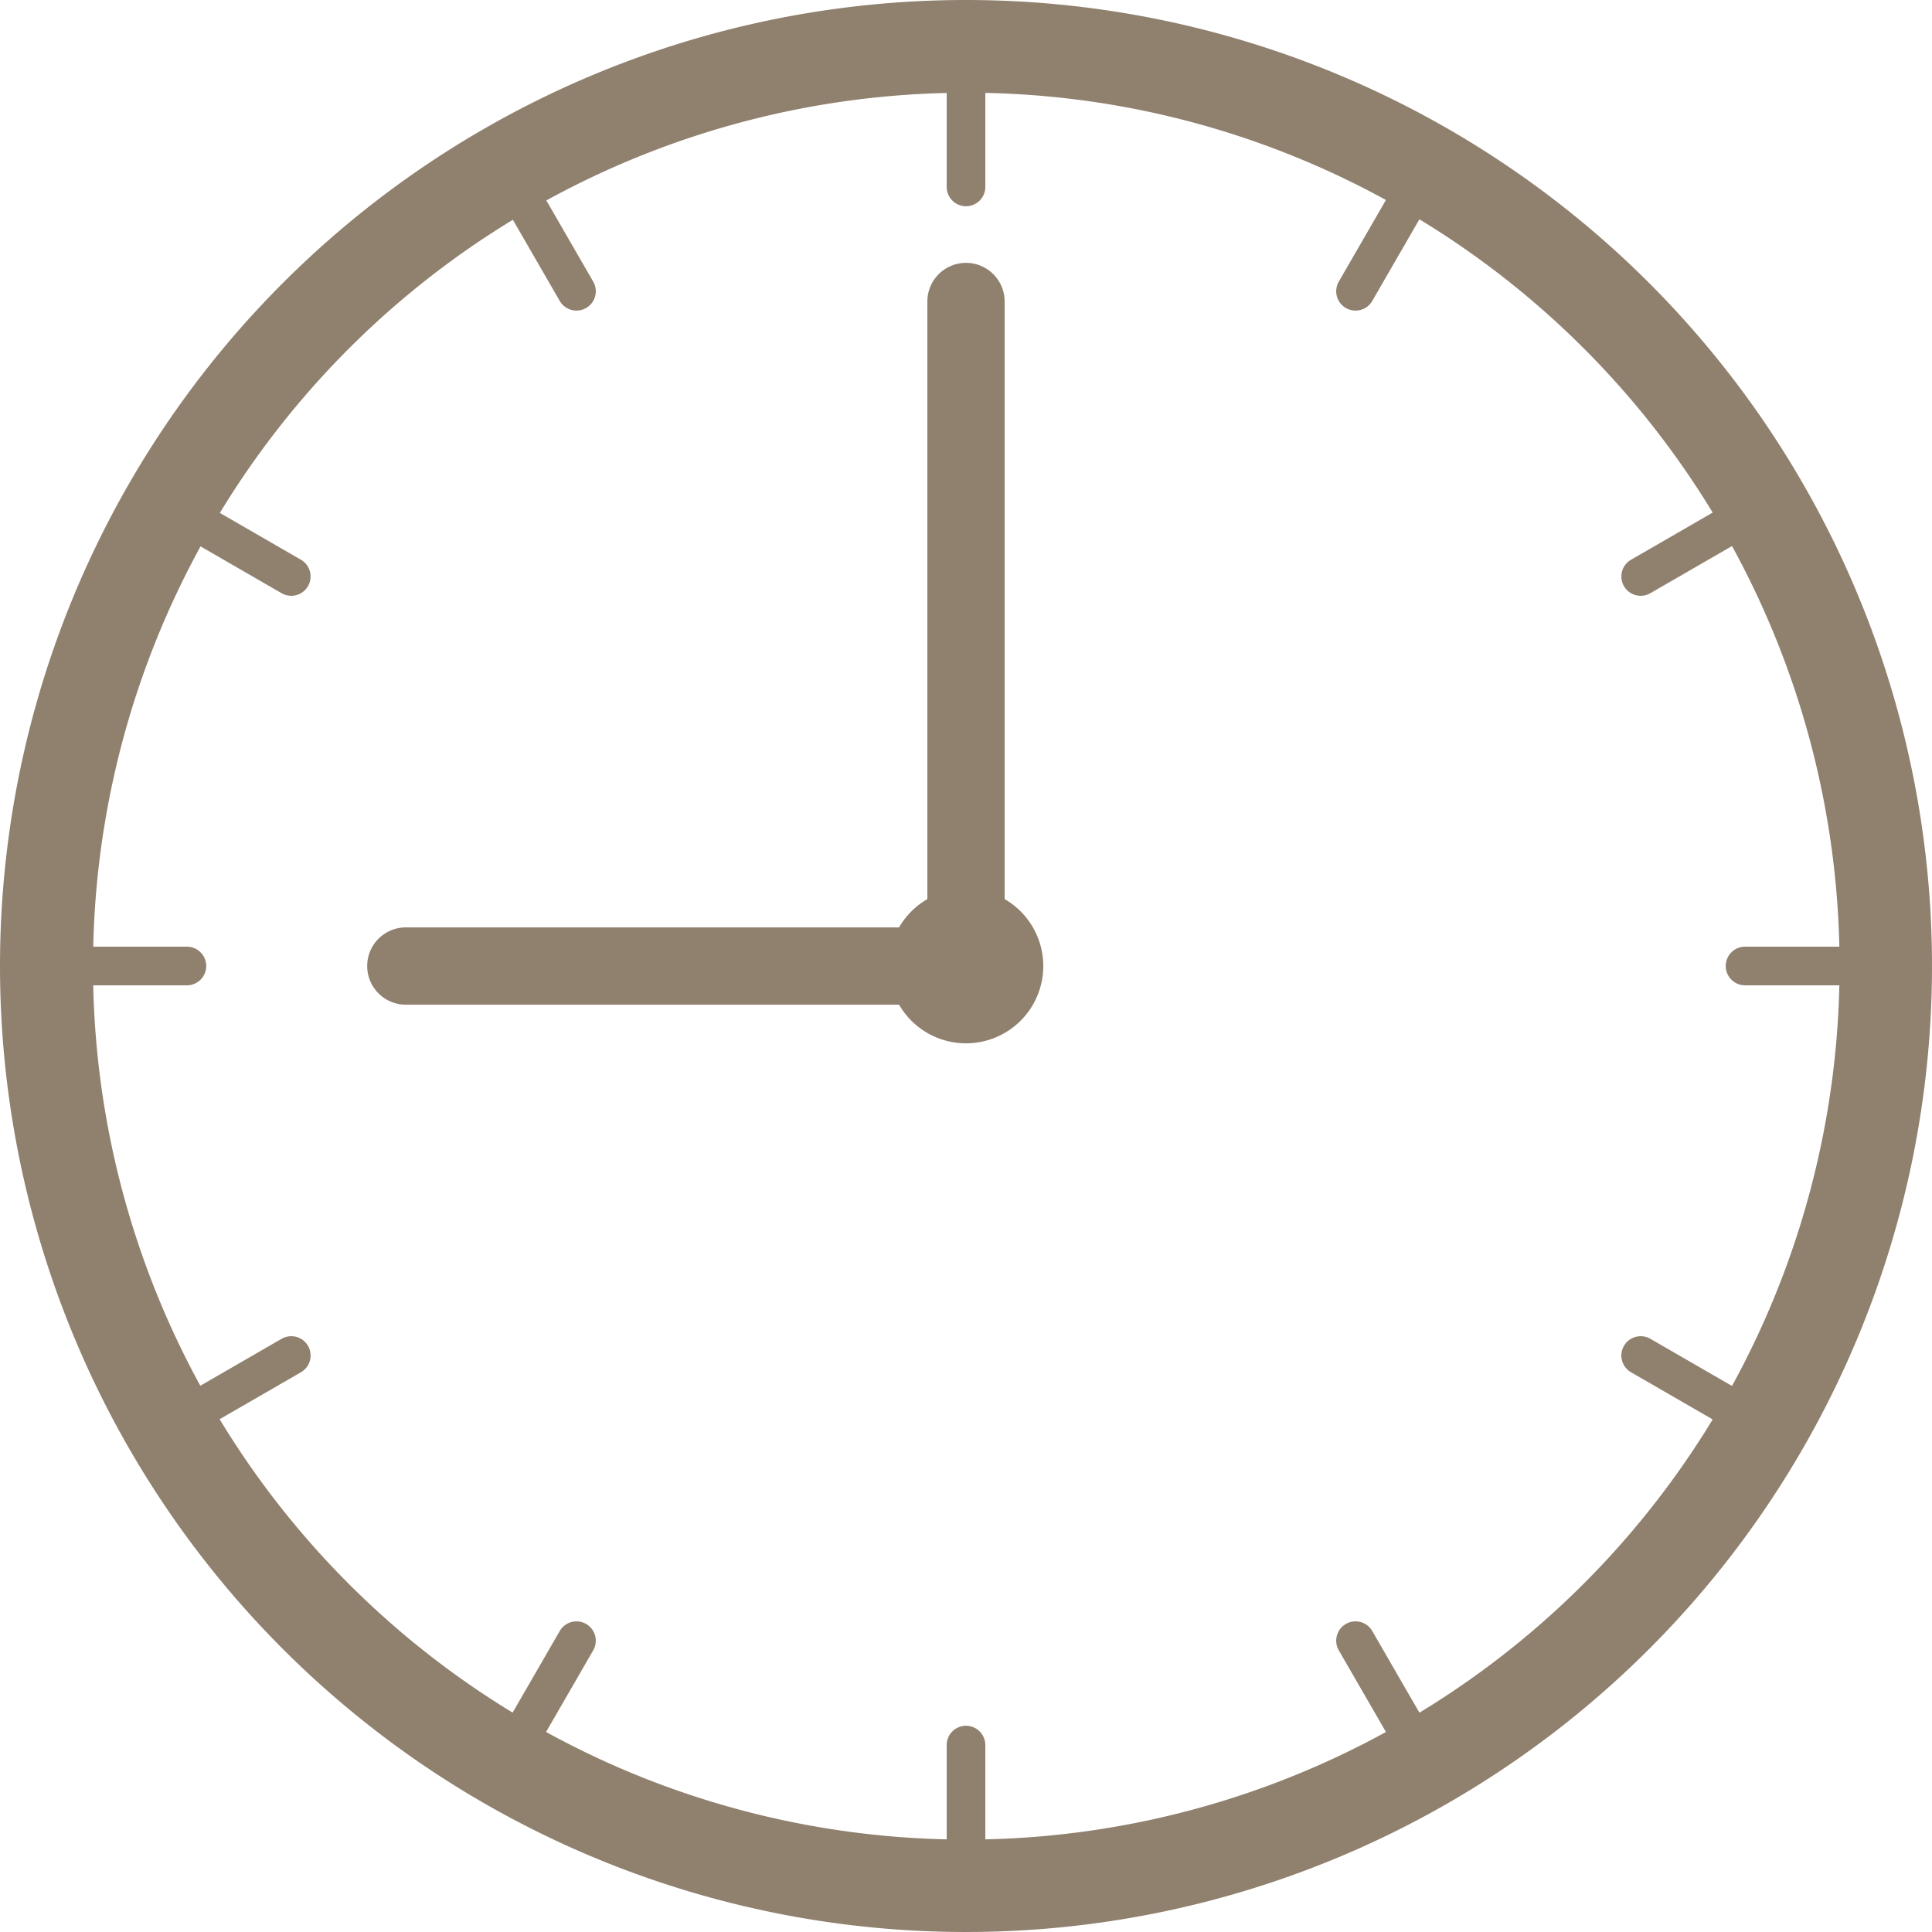 <svg xmlns="http://www.w3.org/2000/svg" width="50" height="50" viewBox="0 0 50 50">
  <g id="グループ_1928" data-name="グループ 1928" transform="translate(-999.88 -244.552)">
    <path id="楕円形_9" data-name="楕円形 9" d="M25,2.4a22.607,22.607,0,0,0-8.8,43.425A22.606,22.606,0,0,0,33.8,4.175,22.456,22.456,0,0,0,25,2.4M25,0A25,25,0,1,1,0,25,25,25,0,0,1,25,0Z" transform="translate(999.88 244.552)" fill="#90806e"/>
    <g id="グループ_1920" data-name="グループ 1920" transform="translate(1000.88 245.552)">
      <path id="線_311" data-name="線 311" d="M0,4.337a.5.5,0,0,1-.5-.5V0A.5.5,0,0,1,0-.5.5.5,0,0,1,.5,0V3.837A.5.5,0,0,1,0,4.337Z" transform="translate(24)" fill="#90806e"/>
      <path id="線_312" data-name="線 312" d="M1.919,3.823a.5.5,0,0,1-.433-.25L-.433.25A.5.5,0,0,1-.25-.433.5.5,0,0,1,.433-.25L2.352,3.073a.5.5,0,0,1-.433.75Z" transform="translate(12 3.215)" fill="#90806e"/>
      <path id="線_313" data-name="線 313" d="M3.323,2.419a.5.5,0,0,1-.25-.067L-.25.433A.5.5,0,0,1-.433-.25.5.5,0,0,1,.25-.433L3.573,1.486a.5.5,0,0,1-.25.933Z" transform="translate(3.215 12)" fill="#90806e"/>
      <path id="線_314" data-name="線 314" d="M3.837.5H0A.5.5,0,0,1-.5,0,.5.5,0,0,1,0-.5H3.837a.5.5,0,0,1,.5.5A.5.5,0,0,1,3.837.5Z" transform="translate(0 24)" fill="#90806e"/>
      <path id="線_315" data-name="線 315" d="M0,2.419a.5.5,0,0,1-.433-.25A.5.5,0,0,1-.25,1.486L3.073-.433a.5.5,0,0,1,.683.183.5.5,0,0,1-.183.683L.25,2.352A.5.5,0,0,1,0,2.419Z" transform="translate(3.215 34.081)" fill="#90806e"/>
      <path id="線_316" data-name="線 316" d="M0,3.823a.5.5,0,0,1-.25-.067.5.5,0,0,1-.183-.683L1.486-.25a.5.5,0,0,1,.683-.183A.5.5,0,0,1,2.352.25L.433,3.573A.5.5,0,0,1,0,3.823Z" transform="translate(12 41.461)" fill="#90806e"/>
      <path id="線_317" data-name="線 317" d="M0,4.337a.5.5,0,0,1-.5-.5V0A.5.5,0,0,1,0-.5.5.5,0,0,1,.5,0V3.837A.5.5,0,0,1,0,4.337Z" transform="translate(24 44.163)" fill="#90806e"/>
      <path id="線_318" data-name="線 318" d="M1.919,3.823a.5.5,0,0,1-.433-.25L-.433.25A.5.5,0,0,1-.25-.433.5.5,0,0,1,.433-.25L2.352,3.073a.5.5,0,0,1-.433.75Z" transform="translate(34.081 41.461)" fill="#90806e"/>
      <path id="線_319" data-name="線 319" d="M3.323,2.419a.5.5,0,0,1-.25-.067L-.25.433A.5.5,0,0,1-.433-.25.5.5,0,0,1,.25-.433L3.573,1.486a.5.5,0,0,1-.25.933Z" transform="translate(41.461 34.081)" fill="#90806e"/>
      <path id="線_320" data-name="線 320" d="M3.838.5H0A.5.5,0,0,1-.5,0,.5.5,0,0,1,0-.5H3.838a.5.5,0,0,1,.5.5A.5.5,0,0,1,3.838.5Z" transform="translate(44.162 24)" fill="#90806e"/>
      <path id="線_321" data-name="線 321" d="M0,2.419a.5.5,0,0,1-.433-.25A.5.5,0,0,1-.25,1.486L3.073-.433a.5.5,0,0,1,.683.183.5.5,0,0,1-.183.683L.25,2.352A.5.5,0,0,1,0,2.419Z" transform="translate(41.461 12)" fill="#90806e"/>
      <path id="線_322" data-name="線 322" d="M0,3.823a.5.5,0,0,1-.25-.067.5.5,0,0,1-.183-.683L1.486-.25a.5.5,0,0,1,.683-.183A.5.5,0,0,1,2.352.25L.433,3.573A.5.5,0,0,1,0,3.823Z" transform="translate(34.081 3.215)" fill="#90806e"/>
    </g>
    <path id="楕円形_10" data-name="楕円形 10" d="M2,0A2,2,0,1,1,0,2,2,2,0,0,1,2,0Z" transform="translate(1022.88 267.553)" fill="#90806e"/>
    <path id="線_869" data-name="線 869" d="M0,18.2a1,1,0,0,1-1-1V0A1,1,0,0,1,0-1,1,1,0,0,1,1,0V17.2A1,1,0,0,1,0,18.2Z" transform="translate(1024.88 252.355)" fill="#90806e"/>
    <path id="線_870" data-name="線 870" d="M14.5,1H0A1,1,0,0,1-1,0,1,1,0,0,1,0-1H14.5a1,1,0,0,1,1,1A1,1,0,0,1,14.5,1Z" transform="translate(1010.383 269.553)" fill="#90806e"/>
  </g>
</svg>

